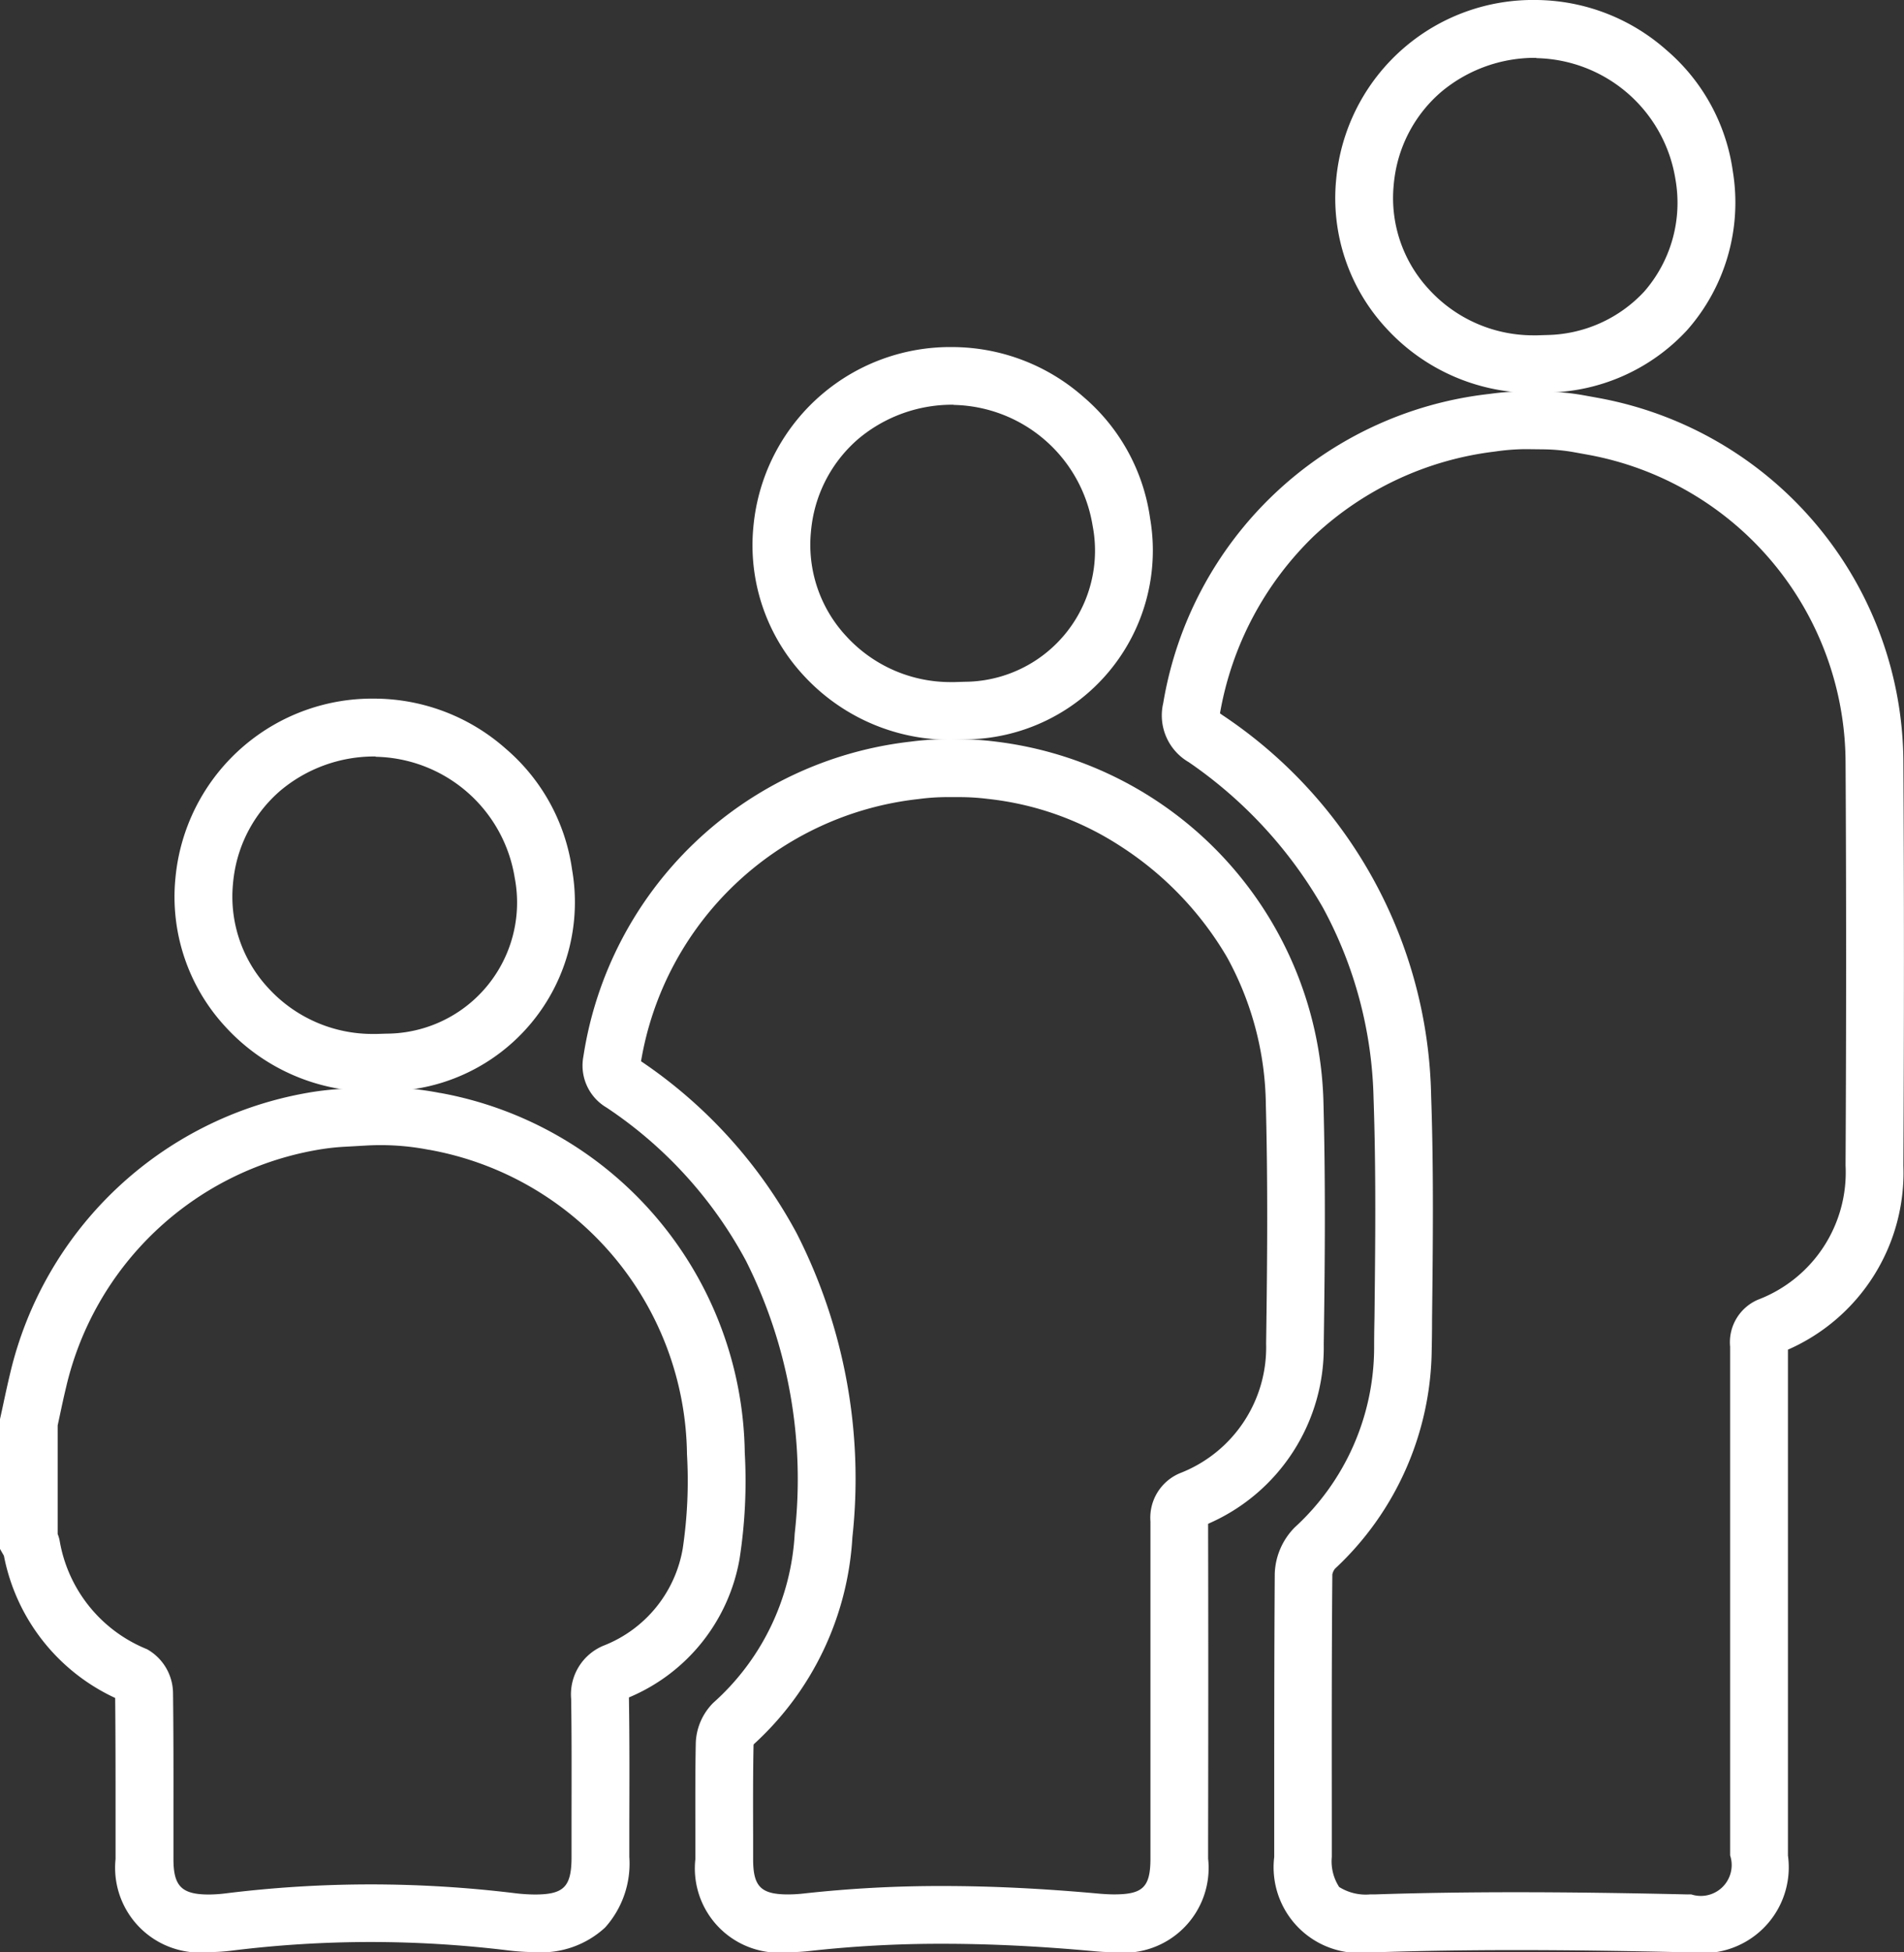 <svg xmlns="http://www.w3.org/2000/svg" width="49.397" height="50.628" viewBox="0 0 49.397 50.628">
  <rect x="0" y="0" width="49.397" height="50.628" fill="#333333" stroke="none"/>
  <g id="Groupe_17" data-name="Groupe 17" transform="translate(0.538 0.538)">
    <path id="Tracé_13" data-name="Tracé 13" d="M80.352,23.711h.064l.443.005a6.347,6.347,0,0,1,1.025.1l.358.065a9.642,9.642,0,0,1,7.925,9.436c.019,3.343.019,6.771,0,10.481a5.01,5.01,0,0,1-2.995,4.766q0,3.275,0,6.55t0,6.569a2.225,2.225,0,0,1-2.509,2.51H84.54c-1.711-.039-3.112-.057-4.408-.057s-2.473.018-3.607.055l-.181,0a2.223,2.223,0,0,1-2.5-2.47V60.643c0-2.054,0-4.178.014-6.269a1.788,1.788,0,0,1,.518-1.2,6.335,6.335,0,0,0,2.06-4.627q0-.4.009-.8c.021-1.877.043-3.817-.024-5.714A10.854,10.854,0,0,0,75.107,37.1a11.5,11.5,0,0,0-3.483-3.773,1.4,1.4,0,0,1-.659-1.532A9.665,9.665,0,0,1,79.4,23.782l.049-.006A6.986,6.986,0,0,1,80.352,23.711Zm4.311,38.98a.8.8,0,0,0,1.009-1.011q0-3.285,0-6.569t0-6.569c0-.018,0-.036,0-.053a1.2,1.2,0,0,1,.731-1.224,3.532,3.532,0,0,0,2.264-3.477c.019-3.7.019-7.128,0-10.465a8.142,8.142,0,0,0-6.7-7.97l-.347-.063a4.841,4.841,0,0,0-.782-.074l-.444-.005h-.046a5.692,5.692,0,0,0-.754.059l-.052.007a8.3,8.3,0,0,0-4.667,2.185,8.393,8.393,0,0,0-2.438,4.6l.05.037a12.134,12.134,0,0,1,5.428,9.881c.068,1.932.046,3.89.024,5.784q0,.4-.009.8a7.867,7.867,0,0,1-2.51,5.682.361.361,0,0,0-.068.146c-.018,2.083-.016,4.2-.014,6.251V61.72a1.22,1.22,0,0,0,.191.779,1.3,1.3,0,0,0,.809.192l.132,0c1.151-.038,2.347-.056,3.656-.056s2.719.018,4.442.057Z" transform="translate(-41.324 -14.101)" fill="#fff"/>
    <path id="Tracé_14" data-name="Tracé 14" d="M9.626,66.327a7.941,7.941,0,0,1,1.536.148l.01,0a9.62,9.62,0,0,1,7.9,9.328,13.168,13.168,0,0,1-.136,2.762,4.787,4.787,0,0,1-2.869,3.586s0,.006,0,.01c.017,1.1.013,2.21.01,3.287q0,.42,0,.839a2.479,2.479,0,0,1-.629,1.832,2.436,2.436,0,0,1-1.825.637,5.951,5.951,0,0,1-.711-.047,29.544,29.544,0,0,0-3.55-.215,29.191,29.191,0,0,0-3.578.221,5.056,5.056,0,0,1-.619.041,2.2,2.2,0,0,1-2.417-2.414q0-.6,0-1.2c0-.976,0-1.985-.01-2.977A5.141,5.141,0,0,1-.148,78.479l-.008-.015L-.25,78.3V74.933l.018-.08q.038-.171.074-.342c.053-.246.108-.5.169-.754a9.622,9.622,0,0,1,7.649-7.273,7.506,7.506,0,0,1,.992-.116l.512-.029C9.317,66.331,9.473,66.327,9.626,66.327Zm1.255,1.622h-.005a6.534,6.534,0,0,0-1.629-.11l-.513.029a6.033,6.033,0,0,0-.8.092,8.11,8.11,0,0,0-6.47,6.151c-.057.235-.107.469-.16.717l-.058.27v2.815a.886.886,0,0,1,.051.17A3.705,3.705,0,0,0,3.563,80.9a1.32,1.32,0,0,1,.676,1.137c.013,1.039.012,2.092.011,3.11q0,.6,0,1.2c0,.7.215.915.917.915a3.561,3.561,0,0,0,.434-.029A30.7,30.7,0,0,1,9.364,87a31.049,31.049,0,0,1,3.73.226,4.456,4.456,0,0,0,.53.036c.757,0,.953-.2.954-.971q0-.421,0-.841c0-1.07.007-2.176-.01-3.26a1.366,1.366,0,0,1,.874-1.395,3.3,3.3,0,0,0,2.02-2.5,11.914,11.914,0,0,0,.111-2.448,8.121,8.121,0,0,0-6.7-7.9Z" transform="translate(-0.288 -38.669)" fill="#fff"/>
    <path id="Tracé_15" data-name="Tracé 15" d="M44.94,45.016h.272a7.463,7.463,0,0,1,.926.059,9.667,9.667,0,0,1,8.523,9.384c.052,1.984.041,3.932.007,6.248a4.979,4.979,0,0,1-3,4.655c.006,2.757.005,5.56,0,8.27v.413a2.2,2.2,0,0,1-2.441,2.427c-.158,0-.327-.008-.5-.024-1.422-.131-2.713-.194-3.948-.194a30.694,30.694,0,0,0-3.424.184,5.225,5.225,0,0,1-.581.035,2.187,2.187,0,0,1-2.409-2.412q0-.3,0-.61c0-.785-.005-1.6.011-2.4a1.546,1.546,0,0,1,.455-1.047,6.335,6.335,0,0,0,2.112-4.389,12.6,12.6,0,0,0-1.265-7.073,11.039,11.039,0,0,0-3.617-3.974,1.264,1.264,0,0,1-.6-1.33,9.69,9.69,0,0,1,8.49-8.16A7.083,7.083,0,0,1,44.94,45.016Zm4.291,29.957c.747,0,.94-.191.941-.928v-.413c0-2.73,0-5.552,0-8.328a1.251,1.251,0,0,1,.765-1.254,3.5,3.5,0,0,0,2.236-3.365c.033-2.3.044-4.229-.007-6.187a8.111,8.111,0,0,0-1.008-3.83A8.583,8.583,0,0,0,49.4,47.793a7.841,7.841,0,0,0-3.448-1.23,5.962,5.962,0,0,0-.74-.046H44.94a5.607,5.607,0,0,0-.784.05,8.21,8.21,0,0,0-7.2,6.8,12.53,12.53,0,0,1,4.037,4.46,14.012,14.012,0,0,1,1.446,7.887,7.868,7.868,0,0,1-2.558,5.365.14.14,0,0,0-.006.018c-.016.78-.013,1.579-.011,2.351q0,.306,0,.612c0,.709.2.914.909.914a3.724,3.724,0,0,0,.413-.025,32.194,32.194,0,0,1,3.592-.193c1.282,0,2.618.066,4.086.2C49,74.967,49.119,74.973,49.231,74.973Z" transform="translate(-20.863 -26.383)" fill="#fff"/>
    <path id="Tracé_16" data-name="Tracé 16" d="M50.972,31.182A5.165,5.165,0,0,1,47.161,29.5a4.961,4.961,0,0,1-1.291-3.846c.007-.074.016-.156.029-.249a5.126,5.126,0,0,1,5.159-4.408h.026a5.16,5.16,0,0,1,3.358,1.3,5.054,5.054,0,0,1,1.72,3.142A4.9,4.9,0,0,1,51.4,31.171l-.261.008Zm.085-8.69a3.787,3.787,0,0,0-2.454.877A3.566,3.566,0,0,0,47.384,25.6q-.014.1-.021.185a3.478,3.478,0,0,0,.907,2.7,3.661,3.661,0,0,0,2.7,1.2l.118,0,.261-.008a3.4,3.4,0,0,0,3.322-4.046,3.728,3.728,0,0,0-3.6-3.134Z" transform="translate(-26.862 -12.534)" fill="#fff"/>
    <path id="Tracé_17" data-name="Tracé 17" d="M15.568,52.72a5.165,5.165,0,0,1-3.812-1.687,4.961,4.961,0,0,1-1.291-3.846c.007-.074.016-.156.029-.249a5.126,5.126,0,0,1,5.159-4.408h.026a5.16,5.16,0,0,1,3.358,1.3,5.054,5.054,0,0,1,1.72,3.142A4.9,4.9,0,0,1,16,52.709l-.261.008Zm.085-8.69a3.787,3.787,0,0,0-2.454.877,3.566,3.566,0,0,0-1.219,2.234q-.014.1-.021.185a3.479,3.479,0,0,0,.907,2.7,3.661,3.661,0,0,0,2.7,1.2l.118,0,.261-.008a3.4,3.4,0,0,0,3.322-4.046,3.728,3.728,0,0,0-3.6-3.134Z" transform="translate(-6.452 -24.95)" fill="#fff"/>
    <path id="Tracé_18" data-name="Tracé 18" d="M86.671,9.94A5.165,5.165,0,0,1,82.86,8.253a4.961,4.961,0,0,1-1.291-3.846c.007-.074.016-.157.029-.249A5.126,5.126,0,0,1,86.756-.25h.026a5.16,5.16,0,0,1,3.358,1.3,5.054,5.054,0,0,1,1.72,3.142,5,5,0,0,1-1.187,4.121A5.035,5.035,0,0,1,87.1,9.929l-.261.008Zm.085-8.69a3.787,3.787,0,0,0-2.454.877,3.566,3.566,0,0,0-1.219,2.234q-.014.1-.021.185a3.478,3.478,0,0,0,.907,2.7,3.661,3.661,0,0,0,2.7,1.2l.118,0,.261-.008a3.529,3.529,0,0,0,2.51-1.123,3.5,3.5,0,0,0,.812-2.923,3.728,3.728,0,0,0-3.6-3.134Z" transform="translate(-47.442 -0.288)" fill="#fff"/>
  </g>
</svg>
